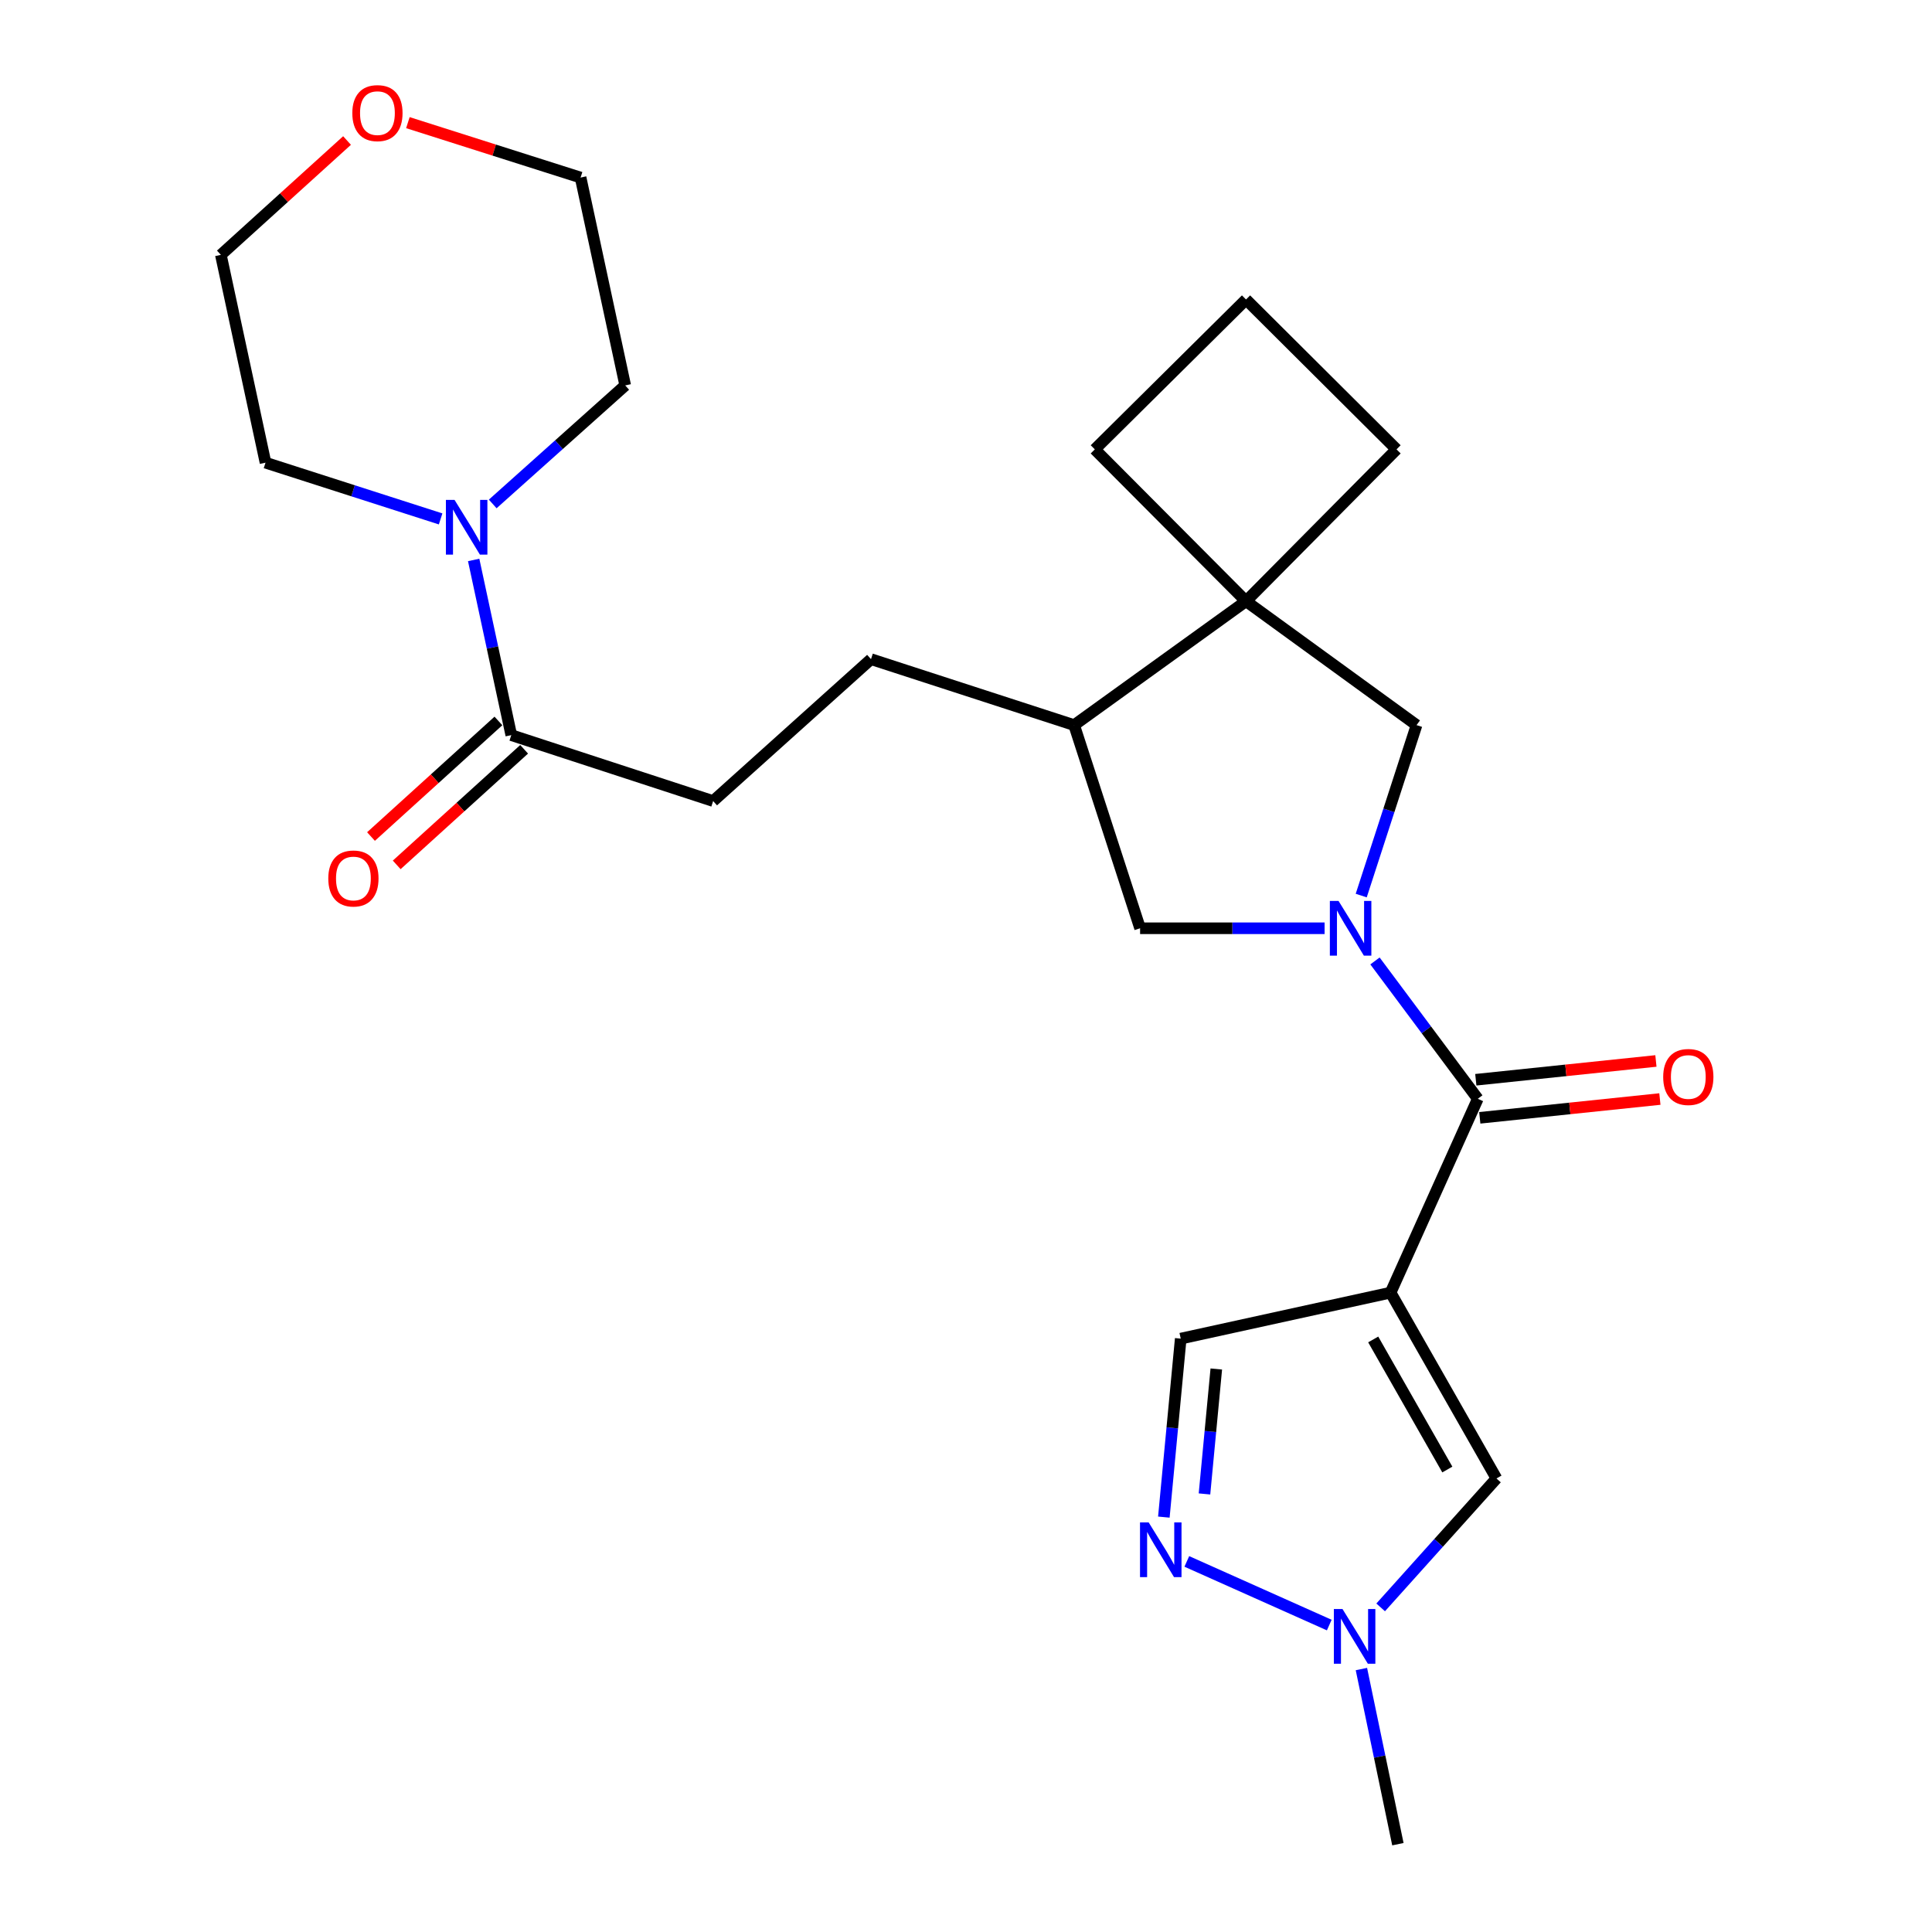 <?xml version='1.0' encoding='iso-8859-1'?>
<svg version='1.1' baseProfile='full'
              xmlns='http://www.w3.org/2000/svg'
                      xmlns:rdkit='http://www.rdkit.org/xml'
                      xmlns:xlink='http://www.w3.org/1999/xlink'
                  xml:space='preserve'
width='1000px' height='1000px' viewBox='0 0 1000 1000'>
<!-- END OF HEADER -->
<rect style='opacity:1.0;fill:#FFFFFF;stroke:none' width='1000' height='1000' x='0' y='0'> </rect>
<path class='bond-1' d='M 711.687,497.383 L 738.296,533.056' style='fill:none;fill-rule:evenodd;stroke:#0000FF;stroke-width:6px;stroke-linecap:butt;stroke-linejoin:miter;stroke-opacity:1' />
<path class='bond-1' d='M 738.296,533.056 L 764.904,568.73' style='fill:none;fill-rule:evenodd;stroke:#000000;stroke-width:6px;stroke-linecap:butt;stroke-linejoin:miter;stroke-opacity:1' />
<path class='bond-6' d='M 704.566,463.546 L 718.888,419.431' style='fill:none;fill-rule:evenodd;stroke:#0000FF;stroke-width:6px;stroke-linecap:butt;stroke-linejoin:miter;stroke-opacity:1' />
<path class='bond-6' d='M 718.888,419.431 L 733.21,375.317' style='fill:none;fill-rule:evenodd;stroke:#000000;stroke-width:6px;stroke-linecap:butt;stroke-linejoin:miter;stroke-opacity:1' />
<path class='bond-10' d='M 685.608,480.47 L 637.86,480.47' style='fill:none;fill-rule:evenodd;stroke:#0000FF;stroke-width:6px;stroke-linecap:butt;stroke-linejoin:miter;stroke-opacity:1' />
<path class='bond-10' d='M 637.86,480.47 L 590.111,480.47' style='fill:none;fill-rule:evenodd;stroke:#000000;stroke-width:6px;stroke-linecap:butt;stroke-linejoin:miter;stroke-opacity:1' />
<path class='bond-0' d='M 719.762,669.063 L 764.904,568.73' style='fill:none;fill-rule:evenodd;stroke:#000000;stroke-width:6px;stroke-linecap:butt;stroke-linejoin:miter;stroke-opacity:1' />
<path class='bond-3' d='M 719.762,669.063 L 774.567,765.248' style='fill:none;fill-rule:evenodd;stroke:#000000;stroke-width:6px;stroke-linecap:butt;stroke-linejoin:miter;stroke-opacity:1' />
<path class='bond-3' d='M 710.771,693.298 L 749.135,760.627' style='fill:none;fill-rule:evenodd;stroke:#000000;stroke-width:6px;stroke-linecap:butt;stroke-linejoin:miter;stroke-opacity:1' />
<path class='bond-5' d='M 719.762,669.063 L 611.142,692.867' style='fill:none;fill-rule:evenodd;stroke:#000000;stroke-width:6px;stroke-linecap:butt;stroke-linejoin:miter;stroke-opacity:1' />
<path class='bond-12' d='M 765.932,578.581 L 812.543,573.718' style='fill:none;fill-rule:evenodd;stroke:#000000;stroke-width:6px;stroke-linecap:butt;stroke-linejoin:miter;stroke-opacity:1' />
<path class='bond-12' d='M 812.543,573.718 L 859.154,568.855' style='fill:none;fill-rule:evenodd;stroke:#FF0000;stroke-width:6px;stroke-linecap:butt;stroke-linejoin:miter;stroke-opacity:1' />
<path class='bond-12' d='M 763.877,558.879 L 810.488,554.016' style='fill:none;fill-rule:evenodd;stroke:#000000;stroke-width:6px;stroke-linecap:butt;stroke-linejoin:miter;stroke-opacity:1' />
<path class='bond-12' d='M 810.488,554.016 L 857.099,549.153' style='fill:none;fill-rule:evenodd;stroke:#FF0000;stroke-width:6px;stroke-linecap:butt;stroke-linejoin:miter;stroke-opacity:1' />
<path class='bond-2' d='M 602.406,785.254 L 606.774,739.061' style='fill:none;fill-rule:evenodd;stroke:#0000FF;stroke-width:6px;stroke-linecap:butt;stroke-linejoin:miter;stroke-opacity:1' />
<path class='bond-2' d='M 606.774,739.061 L 611.142,692.867' style='fill:none;fill-rule:evenodd;stroke:#000000;stroke-width:6px;stroke-linecap:butt;stroke-linejoin:miter;stroke-opacity:1' />
<path class='bond-2' d='M 623.438,773.261 L 626.495,740.925' style='fill:none;fill-rule:evenodd;stroke:#0000FF;stroke-width:6px;stroke-linecap:butt;stroke-linejoin:miter;stroke-opacity:1' />
<path class='bond-2' d='M 626.495,740.925 L 629.553,708.59' style='fill:none;fill-rule:evenodd;stroke:#000000;stroke-width:6px;stroke-linecap:butt;stroke-linejoin:miter;stroke-opacity:1' />
<path class='bond-27' d='M 614.295,808.185 L 688.023,841.131' style='fill:none;fill-rule:evenodd;stroke:#0000FF;stroke-width:6px;stroke-linecap:butt;stroke-linejoin:miter;stroke-opacity:1' />
<path class='bond-4' d='M 774.567,765.248 L 744.598,798.613' style='fill:none;fill-rule:evenodd;stroke:#000000;stroke-width:6px;stroke-linecap:butt;stroke-linejoin:miter;stroke-opacity:1' />
<path class='bond-4' d='M 744.598,798.613 L 714.628,831.978' style='fill:none;fill-rule:evenodd;stroke:#0000FF;stroke-width:6px;stroke-linecap:butt;stroke-linejoin:miter;stroke-opacity:1' />
<path class='bond-21' d='M 704.663,863.9 L 714.105,909.223' style='fill:none;fill-rule:evenodd;stroke:#0000FF;stroke-width:6px;stroke-linecap:butt;stroke-linejoin:miter;stroke-opacity:1' />
<path class='bond-21' d='M 714.105,909.223 L 723.547,954.545' style='fill:none;fill-rule:evenodd;stroke:#000000;stroke-width:6px;stroke-linecap:butt;stroke-linejoin:miter;stroke-opacity:1' />
<path class='bond-7' d='M 733.21,375.317 L 644.938,311.19' style='fill:none;fill-rule:evenodd;stroke:#000000;stroke-width:6px;stroke-linecap:butt;stroke-linejoin:miter;stroke-opacity:1' />
<path class='bond-17' d='M 644.938,311.19 L 566.67,232.592' style='fill:none;fill-rule:evenodd;stroke:#000000;stroke-width:6px;stroke-linecap:butt;stroke-linejoin:miter;stroke-opacity:1' />
<path class='bond-18' d='M 644.938,311.19 L 722.843,232.592' style='fill:none;fill-rule:evenodd;stroke:#000000;stroke-width:6px;stroke-linecap:butt;stroke-linejoin:miter;stroke-opacity:1' />
<path class='bond-25' d='M 644.938,311.19 L 555.974,375.317' style='fill:none;fill-rule:evenodd;stroke:#000000;stroke-width:6px;stroke-linecap:butt;stroke-linejoin:miter;stroke-opacity:1' />
<path class='bond-8' d='M 245.168,289.825 L 254.902,335.163' style='fill:none;fill-rule:evenodd;stroke:#0000FF;stroke-width:6px;stroke-linecap:butt;stroke-linejoin:miter;stroke-opacity:1' />
<path class='bond-8' d='M 254.902,335.163 L 264.637,380.5' style='fill:none;fill-rule:evenodd;stroke:#000000;stroke-width:6px;stroke-linecap:butt;stroke-linejoin:miter;stroke-opacity:1' />
<path class='bond-19' d='M 228.064,268.588 L 182.746,254.034' style='fill:none;fill-rule:evenodd;stroke:#0000FF;stroke-width:6px;stroke-linecap:butt;stroke-linejoin:miter;stroke-opacity:1' />
<path class='bond-19' d='M 182.746,254.034 L 137.429,239.481' style='fill:none;fill-rule:evenodd;stroke:#000000;stroke-width:6px;stroke-linecap:butt;stroke-linejoin:miter;stroke-opacity:1' />
<path class='bond-20' d='M 255.03,260.843 L 289.322,230.166' style='fill:none;fill-rule:evenodd;stroke:#0000FF;stroke-width:6px;stroke-linecap:butt;stroke-linejoin:miter;stroke-opacity:1' />
<path class='bond-20' d='M 289.322,230.166 L 323.613,199.489' style='fill:none;fill-rule:evenodd;stroke:#000000;stroke-width:6px;stroke-linecap:butt;stroke-linejoin:miter;stroke-opacity:1' />
<path class='bond-9' d='M 264.637,380.5 L 369.119,414.627' style='fill:none;fill-rule:evenodd;stroke:#000000;stroke-width:6px;stroke-linecap:butt;stroke-linejoin:miter;stroke-opacity:1' />
<path class='bond-14' d='M 257.982,373.164 L 225.005,403.076' style='fill:none;fill-rule:evenodd;stroke:#000000;stroke-width:6px;stroke-linecap:butt;stroke-linejoin:miter;stroke-opacity:1' />
<path class='bond-14' d='M 225.005,403.076 L 192.028,432.989' style='fill:none;fill-rule:evenodd;stroke:#FF0000;stroke-width:6px;stroke-linecap:butt;stroke-linejoin:miter;stroke-opacity:1' />
<path class='bond-14' d='M 271.291,387.836 L 238.314,417.749' style='fill:none;fill-rule:evenodd;stroke:#000000;stroke-width:6px;stroke-linecap:butt;stroke-linejoin:miter;stroke-opacity:1' />
<path class='bond-14' d='M 238.314,417.749 L 205.337,447.661' style='fill:none;fill-rule:evenodd;stroke:#FF0000;stroke-width:6px;stroke-linecap:butt;stroke-linejoin:miter;stroke-opacity:1' />
<path class='bond-11' d='M 590.111,480.47 L 555.974,375.317' style='fill:none;fill-rule:evenodd;stroke:#000000;stroke-width:6px;stroke-linecap:butt;stroke-linejoin:miter;stroke-opacity:1' />
<path class='bond-15' d='M 555.974,375.317 L 450.831,341.179' style='fill:none;fill-rule:evenodd;stroke:#000000;stroke-width:6px;stroke-linecap:butt;stroke-linejoin:miter;stroke-opacity:1' />
<path class='bond-13' d='M 369.119,414.627 L 450.831,341.179' style='fill:none;fill-rule:evenodd;stroke:#000000;stroke-width:6px;stroke-linecap:butt;stroke-linejoin:miter;stroke-opacity:1' />
<path class='bond-16' d='M 211.118,63.48 L 255.816,77.692' style='fill:none;fill-rule:evenodd;stroke:#FF0000;stroke-width:6px;stroke-linecap:butt;stroke-linejoin:miter;stroke-opacity:1' />
<path class='bond-16' d='M 255.816,77.692 L 300.513,91.903' style='fill:none;fill-rule:evenodd;stroke:#000000;stroke-width:6px;stroke-linecap:butt;stroke-linejoin:miter;stroke-opacity:1' />
<path class='bond-28' d='M 179.626,72.73 L 146.972,102.324' style='fill:none;fill-rule:evenodd;stroke:#FF0000;stroke-width:6px;stroke-linecap:butt;stroke-linejoin:miter;stroke-opacity:1' />
<path class='bond-28' d='M 146.972,102.324 L 114.319,131.918' style='fill:none;fill-rule:evenodd;stroke:#000000;stroke-width:6px;stroke-linecap:butt;stroke-linejoin:miter;stroke-opacity:1' />
<path class='bond-26' d='M 566.67,232.592 L 644.938,155.017' style='fill:none;fill-rule:evenodd;stroke:#000000;stroke-width:6px;stroke-linecap:butt;stroke-linejoin:miter;stroke-opacity:1' />
<path class='bond-22' d='M 722.843,232.592 L 644.938,155.017' style='fill:none;fill-rule:evenodd;stroke:#000000;stroke-width:6px;stroke-linecap:butt;stroke-linejoin:miter;stroke-opacity:1' />
<path class='bond-23' d='M 137.429,239.481 L 114.319,131.918' style='fill:none;fill-rule:evenodd;stroke:#000000;stroke-width:6px;stroke-linecap:butt;stroke-linejoin:miter;stroke-opacity:1' />
<path class='bond-24' d='M 323.613,199.489 L 300.513,91.903' style='fill:none;fill-rule:evenodd;stroke:#000000;stroke-width:6px;stroke-linecap:butt;stroke-linejoin:miter;stroke-opacity:1' />
<path  class='atom-0' d='M 692.812 466.31
L 702.092 481.31
Q 703.012 482.79, 704.492 485.47
Q 705.972 488.15, 706.052 488.31
L 706.052 466.31
L 709.812 466.31
L 709.812 494.63
L 705.932 494.63
L 695.972 478.23
Q 694.812 476.31, 693.572 474.11
Q 692.372 471.91, 692.012 471.23
L 692.012 494.63
L 688.332 494.63
L 688.332 466.31
L 692.812 466.31
' fill='#0000FF'/>
<path  class='atom-3' d='M 594.548 787.998
L 603.828 802.998
Q 604.748 804.478, 606.228 807.158
Q 607.708 809.838, 607.788 809.998
L 607.788 787.998
L 611.548 787.998
L 611.548 816.318
L 607.668 816.318
L 597.708 799.918
Q 596.548 797.998, 595.308 795.798
Q 594.108 793.598, 593.748 792.918
L 593.748 816.318
L 590.068 816.318
L 590.068 787.998
L 594.548 787.998
' fill='#0000FF'/>
<path  class='atom-5' d='M 694.881 832.833
L 704.161 847.833
Q 705.081 849.313, 706.561 851.993
Q 708.041 854.673, 708.121 854.833
L 708.121 832.833
L 711.881 832.833
L 711.881 861.153
L 708.001 861.153
L 698.041 844.753
Q 696.881 842.833, 695.641 840.633
Q 694.441 838.433, 694.081 837.753
L 694.081 861.153
L 690.401 861.153
L 690.401 832.833
L 694.881 832.833
' fill='#0000FF'/>
<path  class='atom-9' d='M 235.277 258.755
L 244.557 273.755
Q 245.477 275.235, 246.957 277.915
Q 248.437 280.595, 248.517 280.755
L 248.517 258.755
L 252.277 258.755
L 252.277 287.075
L 248.397 287.075
L 238.437 270.675
Q 237.277 268.755, 236.037 266.555
Q 234.837 264.355, 234.477 263.675
L 234.477 287.075
L 230.797 287.075
L 230.797 258.755
L 235.277 258.755
' fill='#0000FF'/>
<path  class='atom-13' d='M 860.865 557.442
Q 860.865 550.642, 864.225 546.842
Q 867.585 543.042, 873.865 543.042
Q 880.145 543.042, 883.505 546.842
Q 886.865 550.642, 886.865 557.442
Q 886.865 564.322, 883.465 568.242
Q 880.065 572.122, 873.865 572.122
Q 867.625 572.122, 864.225 568.242
Q 860.865 564.362, 860.865 557.442
M 873.865 568.922
Q 878.185 568.922, 880.505 566.042
Q 882.865 563.122, 882.865 557.442
Q 882.865 551.882, 880.505 549.082
Q 878.185 546.242, 873.865 546.242
Q 869.545 546.242, 867.185 549.042
Q 864.865 551.842, 864.865 557.442
Q 864.865 563.162, 867.185 566.042
Q 869.545 568.922, 873.865 568.922
' fill='#FF0000'/>
<path  class='atom-15' d='M 169.924 454.699
Q 169.924 447.899, 173.284 444.099
Q 176.644 440.299, 182.924 440.299
Q 189.204 440.299, 192.564 444.099
Q 195.924 447.899, 195.924 454.699
Q 195.924 461.579, 192.524 465.499
Q 189.124 469.379, 182.924 469.379
Q 176.684 469.379, 173.284 465.499
Q 169.924 461.619, 169.924 454.699
M 182.924 466.179
Q 187.244 466.179, 189.564 463.299
Q 191.924 460.379, 191.924 454.699
Q 191.924 449.139, 189.564 446.339
Q 187.244 443.499, 182.924 443.499
Q 178.604 443.499, 176.244 446.299
Q 173.924 449.099, 173.924 454.699
Q 173.924 460.419, 176.244 463.299
Q 178.604 466.179, 182.924 466.179
' fill='#FF0000'/>
<path  class='atom-17' d='M 182.36 58.55
Q 182.36 51.75, 185.72 47.95
Q 189.08 44.15, 195.36 44.15
Q 201.64 44.15, 205 47.95
Q 208.36 51.75, 208.36 58.55
Q 208.36 65.43, 204.96 69.35
Q 201.56 73.23, 195.36 73.23
Q 189.12 73.23, 185.72 69.35
Q 182.36 65.47, 182.36 58.55
M 195.36 70.03
Q 199.68 70.03, 202 67.15
Q 204.36 64.23, 204.36 58.55
Q 204.36 52.99, 202 50.19
Q 199.68 47.35, 195.36 47.35
Q 191.04 47.35, 188.68 50.15
Q 186.36 52.95, 186.36 58.55
Q 186.36 64.27, 188.68 67.15
Q 191.04 70.03, 195.36 70.03
' fill='#FF0000'/>
</svg>
